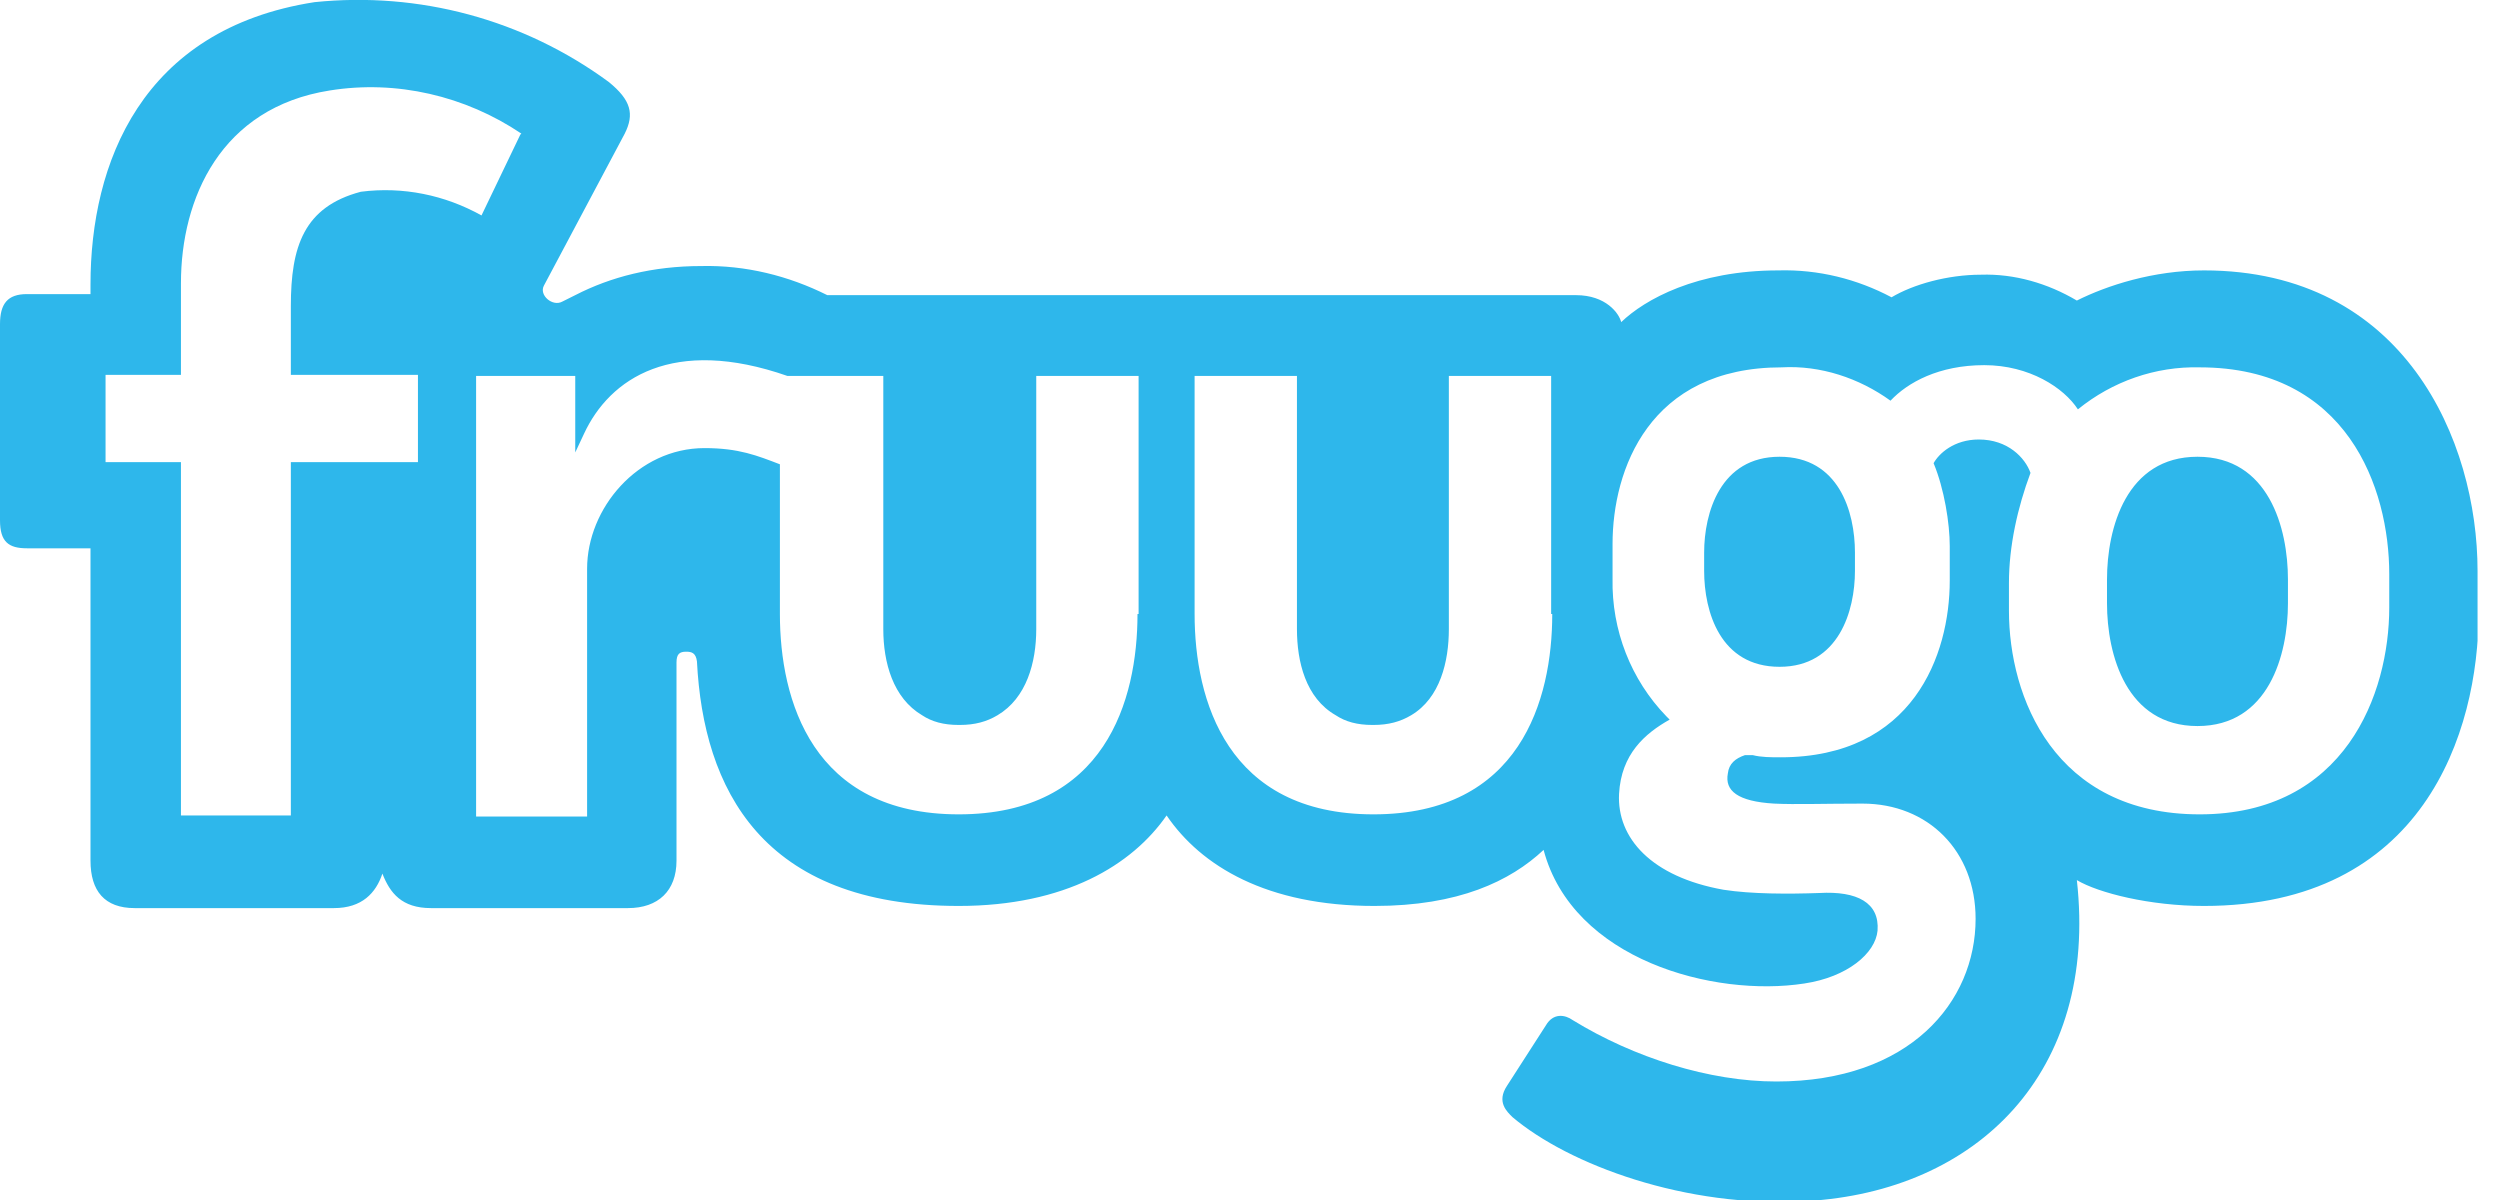 <svg width="50" height="24" viewBox="0 0 50 24" fill="none" xmlns="http://www.w3.org/2000/svg">
<g clip-path="url(#clip0_7644_6717)">
<path d="M31.045 12.28C31.045 14.004 30.399 16.287 27.469 16.287C24.539 16.287 23.892 14.004 23.892 12.28V7.519H25.939V12.582C25.939 13.228 26.111 13.961 26.715 14.305C26.908 14.434 27.145 14.499 27.447 14.499H27.469C27.77 14.499 28.007 14.434 28.223 14.305C28.804 13.961 28.977 13.228 28.977 12.582V7.519H31.023V12.28H31.045ZM22.75 12.28C22.75 14.004 22.104 16.287 19.174 16.287C16.244 16.287 15.598 14.004 15.598 12.28V9.286C15.145 9.113 14.779 8.962 14.09 8.962C12.754 8.962 11.742 10.169 11.742 11.375V16.33H9.522V7.519H11.505V9.049L11.677 8.682C12.194 7.562 13.465 6.722 15.749 7.519H17.666V12.582C17.666 13.25 17.86 13.961 18.442 14.305C18.636 14.434 18.872 14.499 19.174 14.499H19.196C19.497 14.499 19.734 14.434 19.95 14.305C20.531 13.961 20.725 13.25 20.725 12.582V7.519H22.772V12.28H22.75ZM10.406 2.693L9.63 4.309C8.898 3.9 8.057 3.727 7.217 3.835C6.075 4.137 5.817 4.934 5.817 6.119V7.497H8.359V9.242H5.817V16.309H3.619V9.242H2.111V7.497H3.619V5.666C3.619 3.964 4.417 2.154 6.592 1.81C7.928 1.594 9.307 1.917 10.427 2.672L10.406 2.693ZM49.551 12.194V11.418C49.551 8.812 48.086 5.408 44.079 5.408C43.066 5.408 42.14 5.709 41.537 6.011C40.955 5.666 40.287 5.472 39.619 5.494C38.952 5.494 38.262 5.688 37.831 5.946C37.142 5.58 36.366 5.386 35.569 5.408C33.932 5.408 32.898 5.989 32.424 6.442C32.381 6.269 32.122 5.903 31.519 5.903H16.546C15.77 5.515 14.908 5.3 14.025 5.321C13.056 5.321 12.215 5.537 11.505 5.903L11.246 6.032C11.052 6.14 10.772 5.903 10.88 5.709L12.495 2.672C12.689 2.284 12.625 2.004 12.172 1.637C10.47 0.388 8.381 -0.172 6.291 0.043C2.822 0.582 1.81 3.275 1.81 5.688V5.882H0.539C0.151 5.882 0 6.075 0 6.485V10.406C0 10.837 0.172 10.966 0.539 10.966H1.81V17.214C1.81 17.817 2.09 18.162 2.693 18.162H6.679C7.239 18.162 7.519 17.86 7.648 17.472C7.799 17.86 8.036 18.162 8.618 18.162H12.56C13.163 18.162 13.53 17.817 13.53 17.214V13.25C13.53 13.077 13.594 13.034 13.723 13.034C13.831 13.034 13.917 13.056 13.939 13.228C14.068 15.77 15.232 18.119 19.174 18.119C21.307 18.119 22.643 17.3 23.332 16.309C24.021 17.321 25.336 18.119 27.49 18.119C29.171 18.119 30.205 17.623 30.872 16.998C31.454 19.196 34.276 19.95 36.086 19.67C36.948 19.541 37.508 19.067 37.551 18.614C37.594 18.054 37.142 17.817 36.388 17.86C35.763 17.882 35.031 17.882 34.47 17.795C33.027 17.537 32.337 16.761 32.381 15.878C32.424 15.081 32.898 14.671 33.393 14.392L33.328 14.327C32.618 13.594 32.23 12.603 32.251 11.569V10.88C32.251 9.393 32.984 7.347 35.634 7.347C36.409 7.303 37.185 7.562 37.81 8.014C38.154 7.648 38.779 7.303 39.684 7.303C40.589 7.303 41.278 7.756 41.558 8.187C42.248 7.627 43.109 7.325 43.993 7.347C46.944 7.347 47.785 9.759 47.785 11.483V12.151C47.785 13.874 46.901 16.287 43.993 16.287C41.084 16.287 40.179 13.939 40.179 12.216V11.655C40.179 10.923 40.352 10.147 40.61 9.458C40.503 9.156 40.158 8.79 39.576 8.79C39.081 8.79 38.779 9.07 38.672 9.264C38.887 9.781 38.995 10.47 38.995 10.923V11.612C38.995 13.099 38.262 15.146 35.612 15.146C35.418 15.146 35.224 15.146 35.052 15.102C34.966 15.102 34.923 15.102 34.901 15.102C34.707 15.167 34.578 15.275 34.557 15.469C34.492 15.813 34.75 16.029 35.483 16.072C35.914 16.093 36.474 16.072 37.25 16.072C38.564 16.072 39.512 17.02 39.512 18.377C39.512 20.036 38.197 21.63 35.526 21.63C34.19 21.63 32.682 21.156 31.454 20.402C31.303 20.294 31.066 20.251 30.916 20.51L30.14 21.716C29.925 22.04 30.14 22.233 30.248 22.341C31.368 23.289 33.716 24.172 36.129 24.022C39.533 23.828 41.968 21.458 41.537 17.602C41.968 17.86 43.002 18.119 44.079 18.119C48.452 18.119 49.573 14.671 49.573 12.237L49.551 12.194ZM34.083 11.052V11.418C34.083 12.237 34.406 13.336 35.591 13.336C36.776 13.336 37.099 12.216 37.099 11.418V11.052C37.099 10.233 36.776 9.135 35.591 9.135C34.406 9.135 34.083 10.255 34.083 11.052ZM43.95 9.135C42.528 9.135 42.14 10.557 42.14 11.591V12.065C42.14 13.099 42.528 14.521 43.95 14.521C45.372 14.521 45.759 13.099 45.759 12.065V11.591C45.759 10.557 45.372 9.135 43.95 9.135Z" fill="#2EB7EB"/>
</g>
<defs>
<clipPath id="clip0_7644_6717">
<rect width="49.551" height="24" fill="white"/>
</clipPath>
</defs>
</svg>
